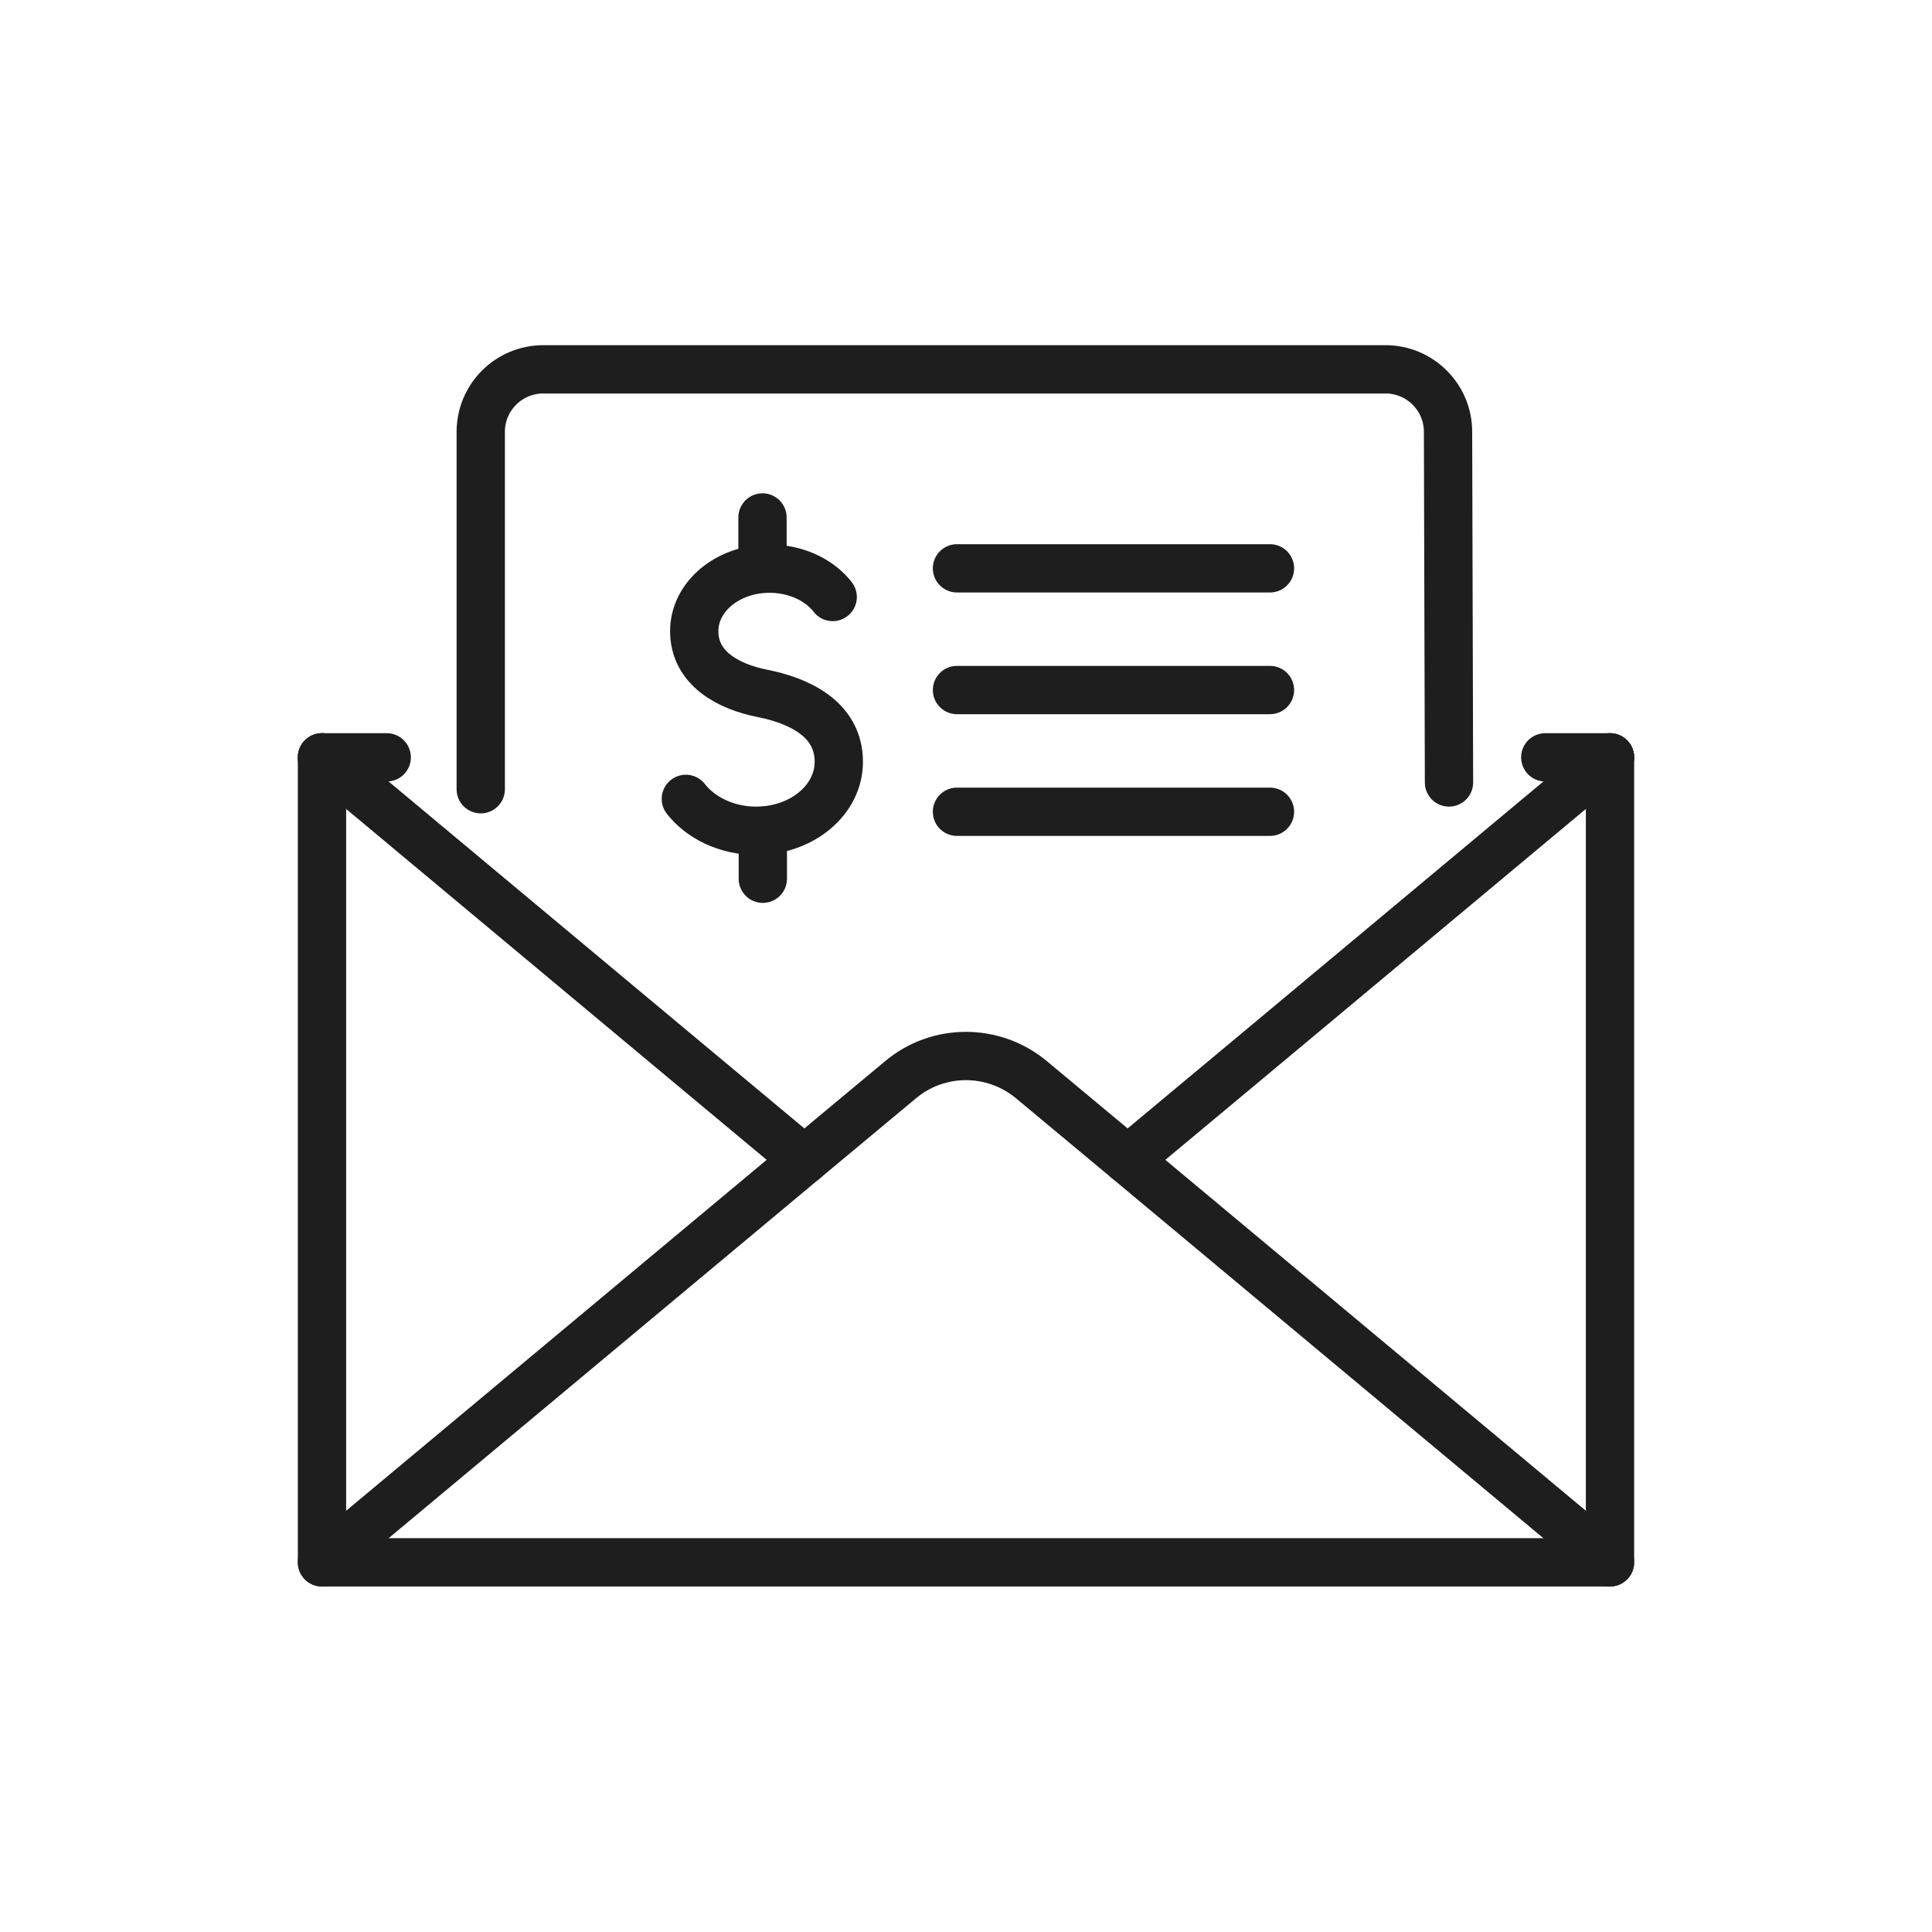 <svg viewBox="0 0 60 60" xmlns="http://www.w3.org/2000/svg"><g fill="none" stroke="#1e1e1e" stroke-linecap="round" stroke-linejoin="round" stroke-width="1.5"><path d="m45 24.3-.03-10.89c0-1.07-.87-1.94-1.94-1.94h-26.16c-1.07 0-1.94.87-1.94 1.94v11.1"/><path d="m50 23.52v25h-40v-25"/><path d="m10 48.52 14.98-12.5 2.99-2.49c1.17-.98 2.88-.98 4.06 0l2.99 2.49 14.98 12.5"/><path d="m50 23.52h-2.01"/><path d="m12.01 23.52h-2.01"/><path d="m35.02 36.02 3.67-3.06 11.31-9.44"/><path d="m24.98 36.02-3.67-3.06-11.31-9.44"/><path d="m21.3 24.81c.46.59 1.27.99 2.18.99 1.43 0 2.57-.96 2.57-2.14 0-1.35-1.27-1.91-2.39-2.13-1-.2-2.1-.75-2.1-1.93 0-1.07 1.04-1.94 2.34-1.94.82 0 1.55.35 1.96.88"/><path d="m23.69 27.29v-1.49"/><path d="m23.68 16.07v1.58"/><path d="m29.72 17.65h9.72"/><path d="m29.72 21.43h9.72"/><path d="m29.72 25.21h9.72"/></g></svg>